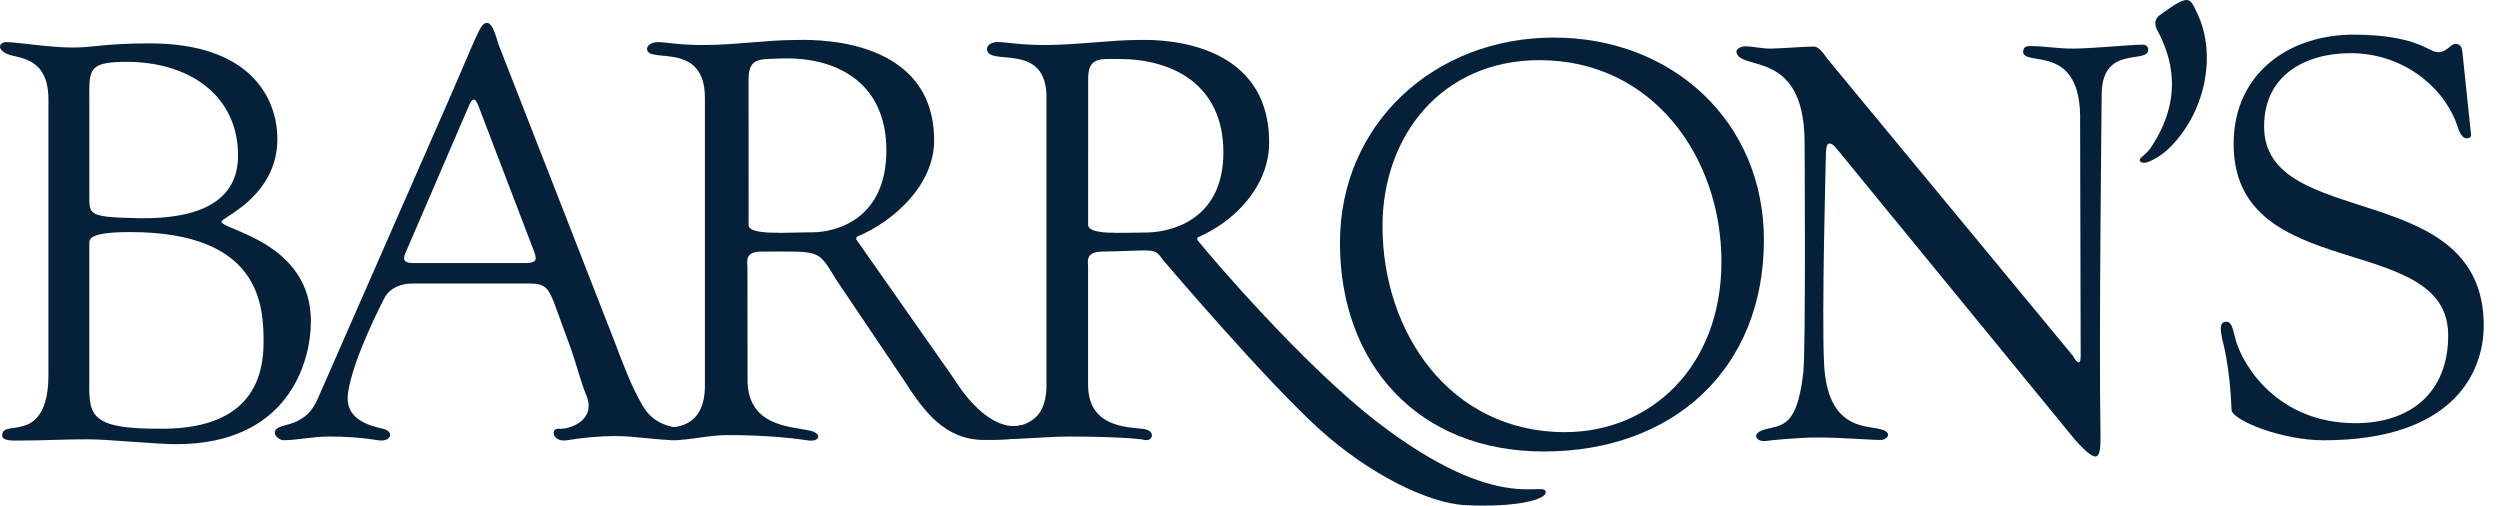 <svg width="89" height="18" viewBox="0 0 89 18" fill="none" xmlns="http://www.w3.org/2000/svg">
<g clip-path="url(#clip0_454_2064)">
<path fill-rule="evenodd" clip-rule="evenodd" d="M64.197 13.264C63.98 15.176 63.473 15.123 62.858 15.28C62.301 15.421 62.514 15.748 62.876 15.697C63.01 15.677 64.005 15.575 64.685 15.575C65.638 15.575 66.503 15.662 66.969 15.662C67.164 15.662 67.419 15.402 66.948 15.28C66.403 15.139 65.067 15.28 64.939 12.986C64.846 11.308 65.001 5.57 65.001 5.57C65.001 5.169 65.06 5.109 65.137 5.109C65.272 5.109 65.415 5.335 65.546 5.49L73.861 15.644C74.739 16.628 74.794 16.333 74.776 15.342C74.718 12.146 74.821 3.324 74.821 3.324C74.846 1.588 76.477 2.293 76.477 1.771C76.477 1.651 76.399 1.59 76.283 1.59C75.816 1.59 74.473 1.73 73.812 1.73C73.19 1.73 72.821 1.64 72.238 1.64C72.122 1.64 72.022 1.7 72.024 1.841C72.033 2.404 74.124 1.476 74.052 4.343L74.072 12.649C74.072 12.81 74.061 13.125 73.781 12.649L65.075 2.118C64.958 1.978 64.783 1.657 64.569 1.657C64.277 1.657 63.314 1.73 63.023 1.73C62.712 1.73 62.42 1.65 62.109 1.65C62.012 1.65 61.799 1.731 61.817 1.85C61.926 2.553 64.206 1.719 64.243 5.004C64.243 5.004 64.29 12.439 64.197 13.264Z" fill="#05213A"/>
<path fill-rule="evenodd" clip-rule="evenodd" d="M77.74 0.016C77.478 0.092 77.062 0.422 76.89 0.537C76.693 0.67 76.697 0.889 76.798 1.076C77.288 1.98 77.772 3.471 76.564 5.264C76.365 5.559 76.057 5.646 76.22 5.768C76.392 5.897 76.947 5.536 77.179 5.316C78.483 4.082 78.953 1.98 78.211 0.45C78.06 0.139 77.998 -0.059 77.74 0.016Z" fill="#05213A"/>
<path fill-rule="evenodd" clip-rule="evenodd" d="M79.445 14.614C79.525 14.972 81.221 15.674 82.723 15.674C87.331 15.674 88.421 13.261 88.421 11.59C88.421 6.307 80.602 8.24 80.602 4.499C80.602 2.67 82.075 1.893 83.679 1.893C85.466 1.893 86.908 2.998 87.435 4.35C87.503 4.526 87.591 4.924 87.814 4.924C88.018 4.924 87.971 4.78 87.951 4.621L87.66 1.841C87.64 1.622 87.539 1.563 87.417 1.563C87.214 1.563 87.09 1.917 86.711 1.847C86.432 1.797 85.942 1.25 83.842 1.233C81.507 1.214 79.517 2.599 79.517 5.125C79.517 10.13 87.118 8.218 87.155 11.903C87.174 13.991 85.789 15.065 83.859 15.065C81.059 15.065 79.823 12.98 79.58 12.065C79.478 11.648 79.435 11.423 79.217 11.457C79.017 11.489 79.037 11.713 79.118 12.111C79.118 12.111 79.381 12.969 79.445 14.614Z" fill="#05213A"/>
<path fill-rule="evenodd" clip-rule="evenodd" d="M54.959 16.073C59.582 16.073 62.795 13.122 62.795 8.542C62.795 4.329 59.541 1.337 55.312 1.337C51.061 1.337 47.702 4.41 47.702 8.644C47.702 12.938 50.459 16.073 54.959 16.073ZM54.806 2.142C58.849 2.142 61.283 5.611 61.283 9.315C61.283 13.081 58.739 15.384 55.712 15.384C51.606 15.384 49.217 11.818 49.217 8.053C49.217 4.837 51.323 2.142 54.806 2.142Z" fill="#05213A"/>
<path fill-rule="evenodd" clip-rule="evenodd" d="M42.636 8.451C43.95 7.892 45.182 6.632 45.182 5.073C45.182 1.216 40.846 1.422 40.546 1.422C39.57 1.422 38.305 1.602 37.215 1.602C36.259 1.602 35.851 1.497 35.513 1.497C35.288 1.497 35.137 1.617 35.137 1.737C35.137 2.416 37.309 1.406 37.254 3.541V13.714C37.254 15.232 36.16 15.107 35.925 15.28C35.826 15.353 35.721 15.628 35.834 15.628C36.547 15.628 37.347 15.541 38.06 15.541C39.618 15.541 40.573 15.616 40.736 15.66C41.01 15.732 41.137 15.402 40.829 15.298C40.453 15.171 38.766 15.385 38.736 13.734V9.517C38.736 9.317 38.624 8.967 39.225 8.957C41.117 8.928 41.081 8.79 41.407 9.259C41.407 9.259 45.018 13.514 46.982 15.289C48.698 16.841 50.817 17.92 52.186 17.985C54.032 18.071 55.027 17.773 55.027 17.533C55.027 17.053 53.416 18.402 49.037 15.03C46.394 12.996 43.141 9.183 42.636 8.556C42.596 8.506 42.641 8.459 42.636 8.451ZM38.739 2.797C38.739 2.018 39.184 2.101 39.86 2.101C41.7 2.101 43.553 2.983 43.553 5.421C43.553 7.899 41.59 8.278 40.783 8.278C39.901 8.278 38.737 8.378 38.737 7.998L38.739 2.797Z" fill="#05213A"/>
<path fill-rule="evenodd" clip-rule="evenodd" d="M30.51 8.426C31.851 7.866 33.255 6.563 33.255 5.004C33.255 1.147 28.603 1.424 28.295 1.424C27.299 1.424 26.168 1.602 25.056 1.602C24.078 1.602 23.764 1.5 23.419 1.5C23.189 1.5 23.034 1.62 23.035 1.74C23.038 2.299 25.129 1.407 25.095 3.541V13.714C25.101 15.28 23.961 15.228 23.563 15.228C23.098 15.228 23.772 15.672 23.887 15.672C24.615 15.672 25.187 15.489 25.916 15.489C27.507 15.489 28.578 15.649 28.748 15.677C29.192 15.749 29.273 15.429 28.848 15.333C28.16 15.176 26.622 15.193 26.613 13.536L26.609 9.517C26.609 9.317 26.494 8.957 27.108 8.957C29.254 8.957 29.09 8.854 29.78 9.974L32.159 13.504C32.888 14.643 33.635 15.662 35.034 15.662C35.207 15.662 36.524 15.688 36.512 15.447C36.5 15.205 36.757 15.072 36.195 15.159C35.736 15.23 34.858 14.913 33.961 13.484L30.501 8.548C30.447 8.513 30.51 8.426 30.51 8.426ZM26.649 2.823C26.649 2.044 27.052 2.114 27.742 2.084C29.746 1.997 31.555 2.913 31.555 5.351C31.555 7.829 29.737 8.27 28.913 8.27C28.012 8.27 26.651 8.39 26.651 8.01L26.649 2.823Z" fill="#05213A"/>
<path fill-rule="evenodd" clip-rule="evenodd" d="M20.337 12.45C20.529 13.005 20.693 13.645 20.869 14.063C21.249 14.968 20.272 15.298 19.892 15.263C19.584 15.235 19.656 15.766 20.203 15.671C20.713 15.583 21.363 15.524 21.883 15.524C22.67 15.524 23.333 15.671 24.121 15.671C24.255 15.671 24.651 15.35 24.308 15.263C24.064 15.201 23.331 15.21 22.887 14.456C22.46 13.73 22.161 12.905 21.873 12.146L17.745 1.575C17.687 1.41 17.553 0.816 17.342 0.816C17.092 0.816 17.035 1.144 15.902 3.729L11.312 14.194C10.812 15.364 9.784 14.981 9.784 15.412C9.784 15.536 9.968 15.671 10.084 15.671C10.582 15.671 11.156 15.541 11.674 15.541C12.212 15.541 12.751 15.561 13.458 15.673C13.937 15.749 14.049 15.356 13.63 15.263C13.087 15.141 12.272 14.904 12.387 14.009C12.544 12.795 13.656 10.668 13.656 10.668C13.849 10.238 14.298 10.095 14.662 10.095H18.887C19.425 10.095 19.531 10.295 19.723 10.768L20.337 12.45ZM16.709 3.729C16.824 3.483 16.92 3.483 17.016 3.729L19.014 8.954C19.11 9.221 19.13 9.365 18.707 9.365H14.689C14.439 9.365 14.304 9.283 14.439 8.996L16.709 3.729Z" fill="#05213A"/>
<path fill-rule="evenodd" clip-rule="evenodd" d="M1.724 13.367C1.724 14.924 1.029 15.109 0.806 15.17C0.441 15.289 0.046 15.188 0.082 15.534C0.101 15.713 0.588 15.683 0.689 15.683C1.622 15.683 2.208 15.639 3.141 15.639C3.83 15.639 5.542 15.813 6.272 15.813C10.224 15.813 11.063 12.945 11.068 11.45C11.077 8.608 7.883 8.188 7.883 7.888C7.883 7.749 9.874 6.989 9.874 4.952C9.874 3.474 8.899 1.544 5.331 1.544C3.71 1.544 3.382 1.692 2.571 1.692C1.76 1.692 0.624 1.5 0.218 1.5C-0.025 1.5 -0.144 1.761 0.29 1.935C0.675 2.089 1.724 2.023 1.724 3.541V13.367ZM3.18 8.722C3.18 8.542 3.079 8.262 4.64 8.262C9.302 8.262 9.383 10.91 9.383 12.188C9.383 13.386 8.977 15.228 5.865 15.262C2.987 15.294 3.18 14.724 3.18 13.286V8.722ZM3.181 3.701C3.181 2.542 3.08 2.228 4.357 2.202C6.798 2.154 8.522 3.462 8.473 5.618C8.445 6.79 7.64 7.808 4.97 7.767C3.146 7.739 3.181 7.635 3.181 6.995V3.701Z" fill="#05213A"/>
</g>
<defs>
<clipPath id="clip0_454_2064">
<rect width="88.615" height="18" fill="white"/>
</clipPath>
</defs>
</svg>
